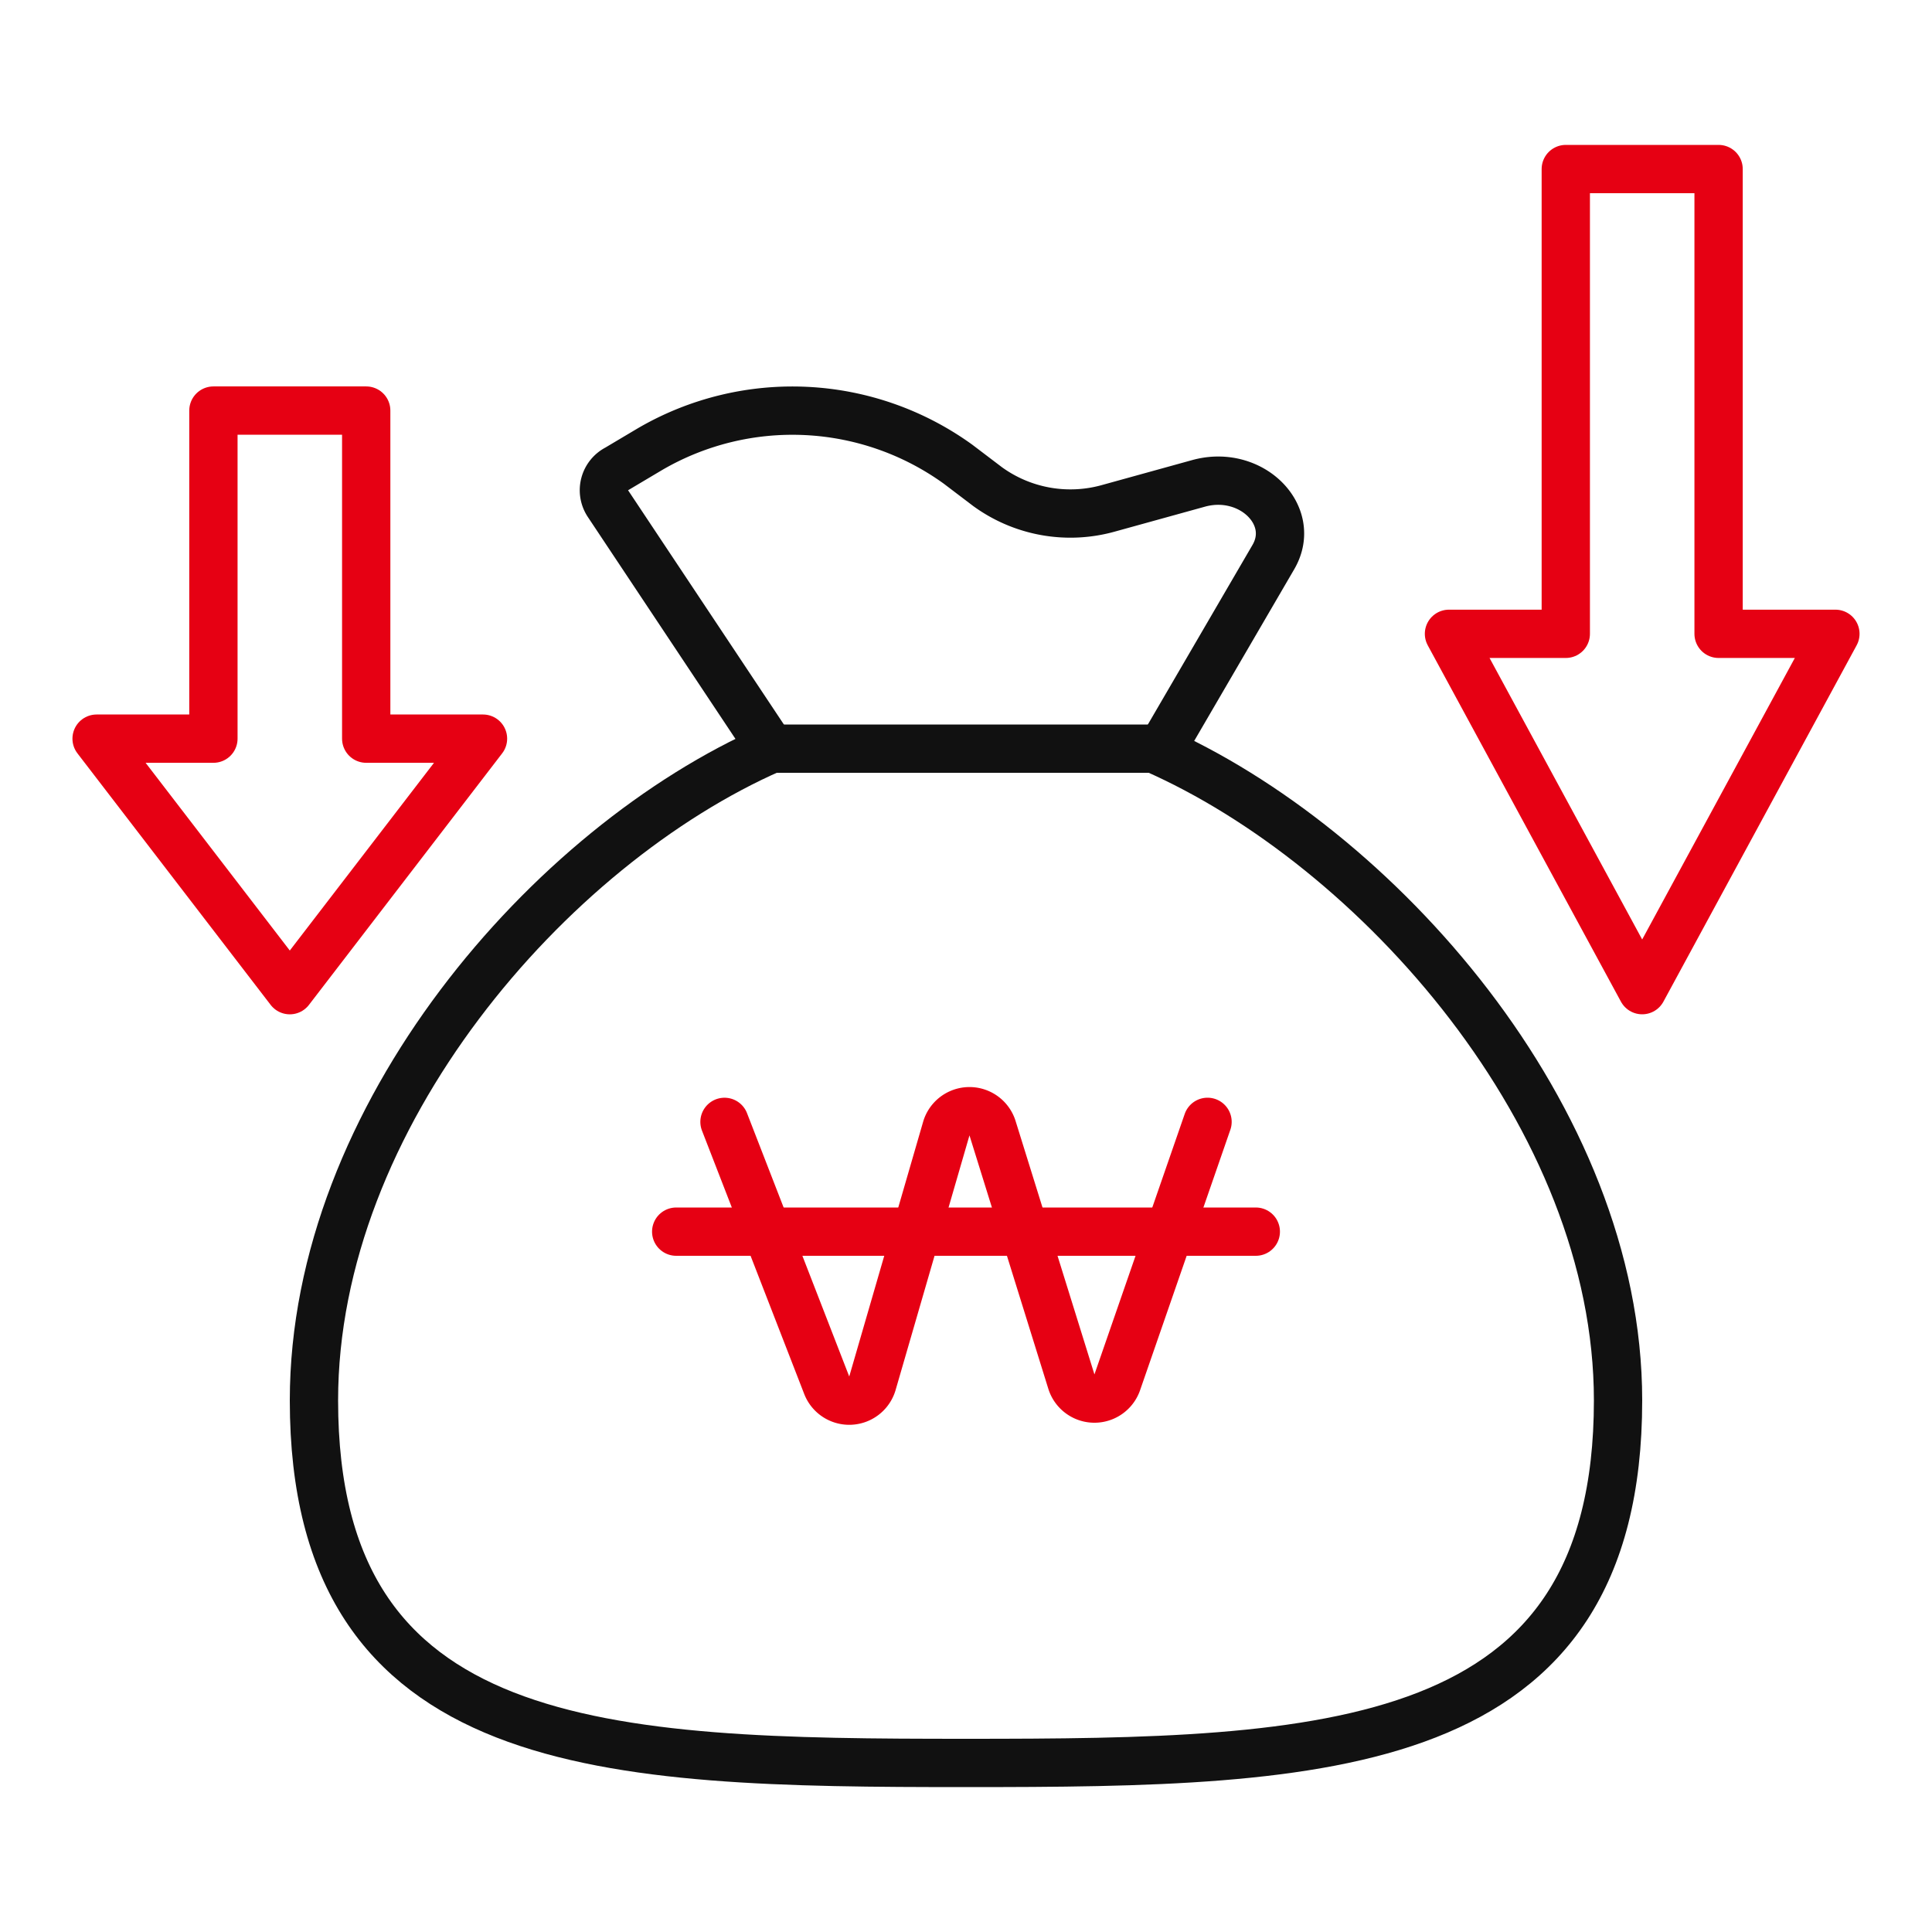 <svg id="ico_medical_a_03" xmlns="http://www.w3.org/2000/svg" width="80" height="80" viewBox="0 0 80 80">
  <rect id="bg" width="80" height="80" fill="#e50025" opacity="0"/>
  <g id="icon" transform="translate(0 -3)">
    <path id="패스_18961" data-name="패스 18961" d="M48.2,34.352H32.369C23.181,38.384,13.42,49.587,13.42,61.34c0,14.709,12.089,15.012,27,15.012s27-.3,27-15.012C67.42,49.587,57.391,38.384,48.2,34.352Z" transform="translate(-0.42 -0.352)" fill="none" stroke="#111" stroke-miterlimit="10" stroke-width="2"/>
    <path id="패스_18962" data-name="패스 18962" d="M32.6,34.7,25.847,24.548a1,1,0,0,1,.38-1.432L27.6,22.3a11.708,11.708,0,0,1,12.754.629l1.221.927a5.835,5.835,0,0,0,5.01.895l3.724-1.03c2.164-.6,4.107,1.314,3.1,3.049L48.788,34.7" transform="translate(-0.68 -0.705)" fill="none" stroke="#111" stroke-miterlimit="10" stroke-width="2"/>
    <path id="패스_18963" data-name="패스 18963" d="M12,37.609,4,27.194H8.837V13.609h6.327V27.194H20Z" transform="translate(0 6.392)" fill="none" stroke="#e60013" stroke-linecap="round" stroke-linejoin="round" stroke-width="2"/>
    <path id="패스_18964" data-name="패스 18964" d="M67.476,38l-8-14.755h4.837V4h6.327V23.245h4.837Z" transform="translate(0.523 6)" fill="none" stroke="#e60013" stroke-linecap="round" stroke-linejoin="round" stroke-width="2"/>
    <path id="패스_18899" data-name="패스 18899" d="M29.842,33.331,34.08,44.249a1,1,0,0,0,1.883-.081l3.07-10.583a1,1,0,0,1,1.9-.017L44.21,44.1a1,1,0,0,0,1.89.03l3.743-10.8" transform="translate(0.158 16.124)" fill="none" stroke="#e60013" stroke-linecap="round" stroke-linejoin="round" stroke-width="2"/>
    <line id="선_27" data-name="선 27" x2="24" transform="translate(28 54)" fill="none" stroke="#e60013" stroke-linecap="round" stroke-linejoin="round" stroke-width="2"/>
  </g>
</svg>
